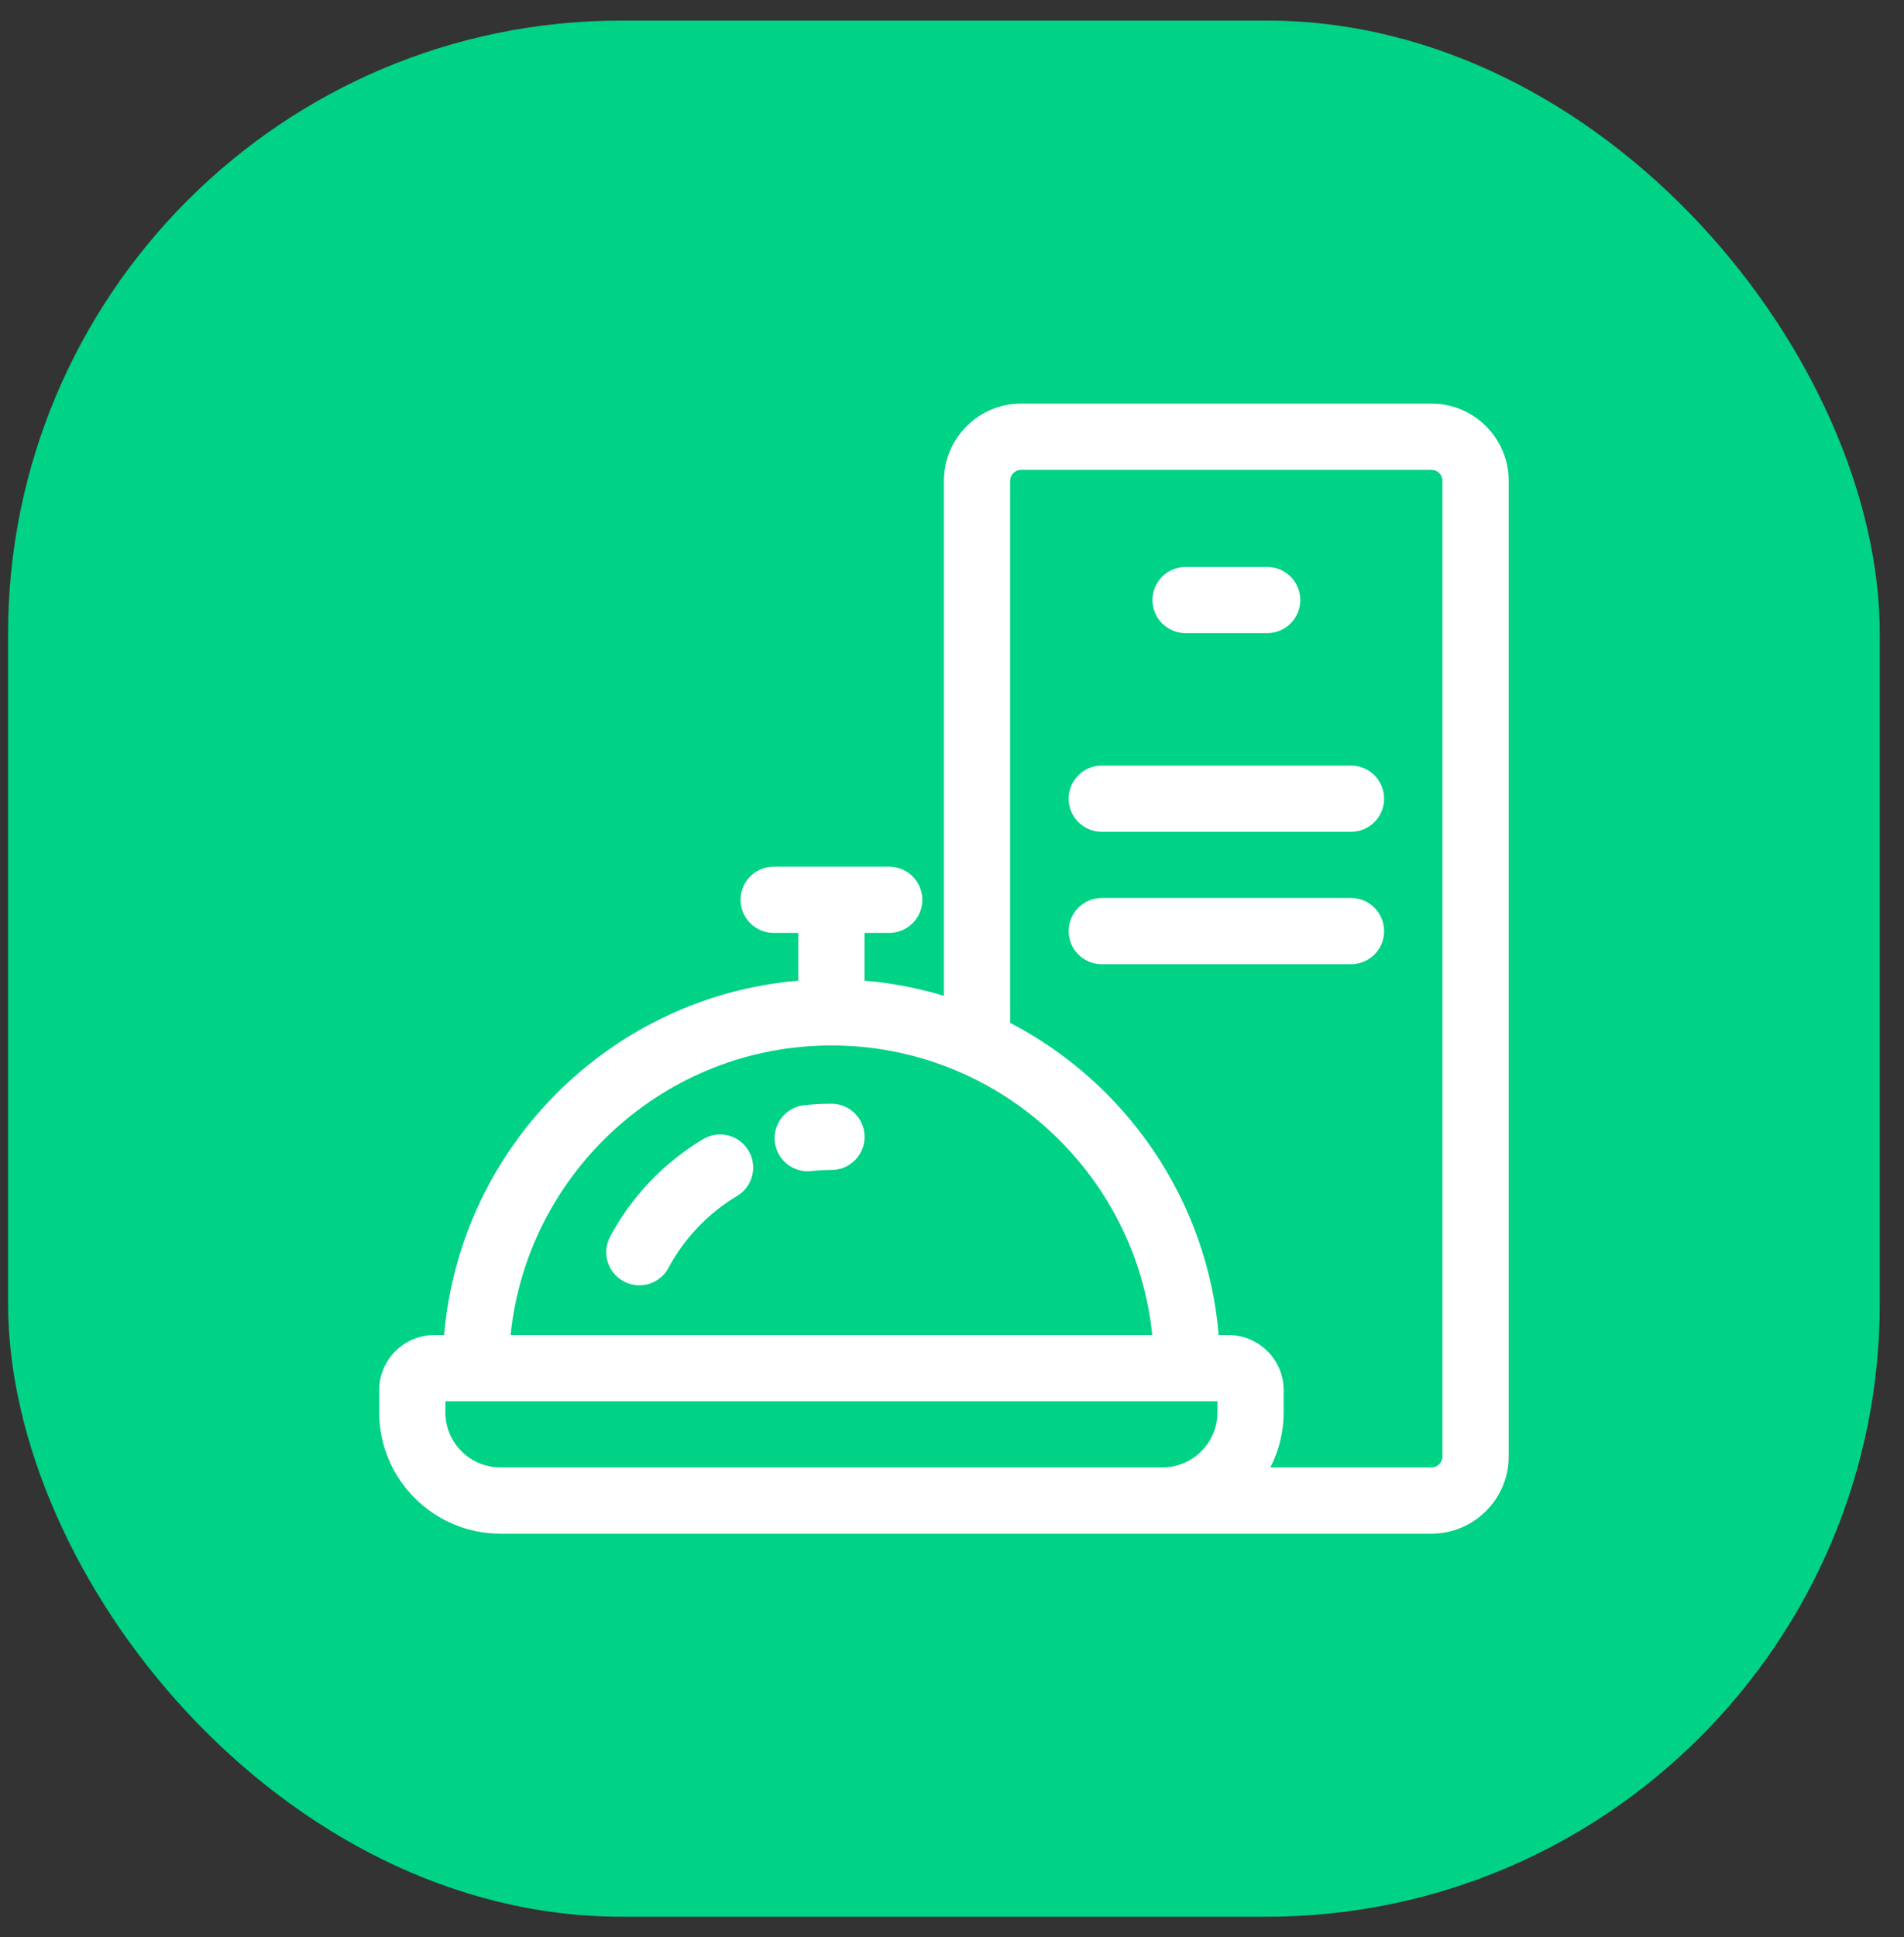 <svg width="59" height="60" viewBox="0 0 59 60" fill="none" xmlns="http://www.w3.org/2000/svg">
<rect x="0" y="0" width="59" height="60" fill="#333333" stroke="none"/>
<rect x="0.25" y="0.637" width="58" height="58.726" rx="19" fill="#00D286"/>
<path d="M44.357 12.5H31.643C30.323 12.5 29.25 13.573 29.25 14.893V30.843C28.448 30.6 27.624 30.442 26.789 30.372V28.893H27.554C28.121 28.893 28.58 28.434 28.58 27.868C28.58 27.302 28.121 26.843 27.554 26.843H23.973C23.407 26.843 22.948 27.302 22.948 27.868C22.948 28.434 23.407 28.893 23.973 28.893H24.738V30.372C18.913 30.866 14.256 35.522 13.763 41.348H13.459C12.517 41.348 11.75 42.114 11.75 43.057V43.74C11.75 45.813 13.437 47.5 15.51 47.5H44.357C45.677 47.5 46.75 46.427 46.75 45.107V14.893C46.75 13.573 45.677 12.5 44.357 12.5ZM13.801 43.74V43.398H37.727V43.74C37.727 44.683 36.96 45.449 36.018 45.449H15.51C14.567 45.449 13.801 44.683 13.801 43.74ZM25.764 32.379C30.928 32.379 35.191 36.317 35.706 41.348H15.822C16.337 36.317 20.599 32.379 25.764 32.379ZM44.699 45.107C44.699 45.296 44.546 45.449 44.357 45.449H39.365C39.636 44.92 39.778 44.335 39.777 43.74V43.057C39.777 42.114 39.011 41.348 38.068 41.348H37.765C37.408 37.137 34.877 33.537 31.301 31.678V14.893C31.301 14.704 31.454 14.551 31.643 14.551H44.357C44.546 14.551 44.699 14.704 44.699 14.893V45.107Z" fill="white"/>
<path d="M36.738 19.609H39.267C39.833 19.609 40.293 19.15 40.293 18.584C40.293 18.018 39.833 17.559 39.267 17.559H36.738C36.172 17.559 35.712 18.018 35.712 18.584C35.712 19.15 36.172 19.609 36.738 19.609ZM41.865 23.711H34.14C33.574 23.711 33.115 24.17 33.115 24.736C33.115 25.303 33.574 25.762 34.14 25.762H41.865C42.431 25.762 42.89 25.303 42.89 24.736C42.89 24.17 42.431 23.711 41.865 23.711ZM41.865 27.812H34.14C33.574 27.812 33.115 28.272 33.115 28.838C33.115 29.404 33.574 29.863 34.14 29.863H41.865C42.431 29.863 42.89 29.404 42.89 28.838C42.89 28.272 42.431 27.812 41.865 27.812ZM25.027 36.275C25.064 36.275 25.102 36.273 25.139 36.269C25.348 36.246 25.557 36.235 25.766 36.235C26.332 36.235 26.792 35.776 26.792 35.21C26.792 34.643 26.332 34.184 25.766 34.184C25.483 34.184 25.197 34.2 24.916 34.23C24.354 34.292 23.947 34.798 24.009 35.361C24.066 35.886 24.51 36.275 25.027 36.275ZM19.328 39.686C19.476 39.766 19.642 39.808 19.811 39.808C20.177 39.808 20.531 39.611 20.715 39.267C21.209 38.346 21.943 37.577 22.84 37.041C23.326 36.751 23.484 36.121 23.194 35.635C22.903 35.149 22.274 34.99 21.788 35.281C20.572 36.007 19.577 37.05 18.908 38.298C18.64 38.797 18.828 39.419 19.328 39.686Z" fill="white"/>
</svg>
